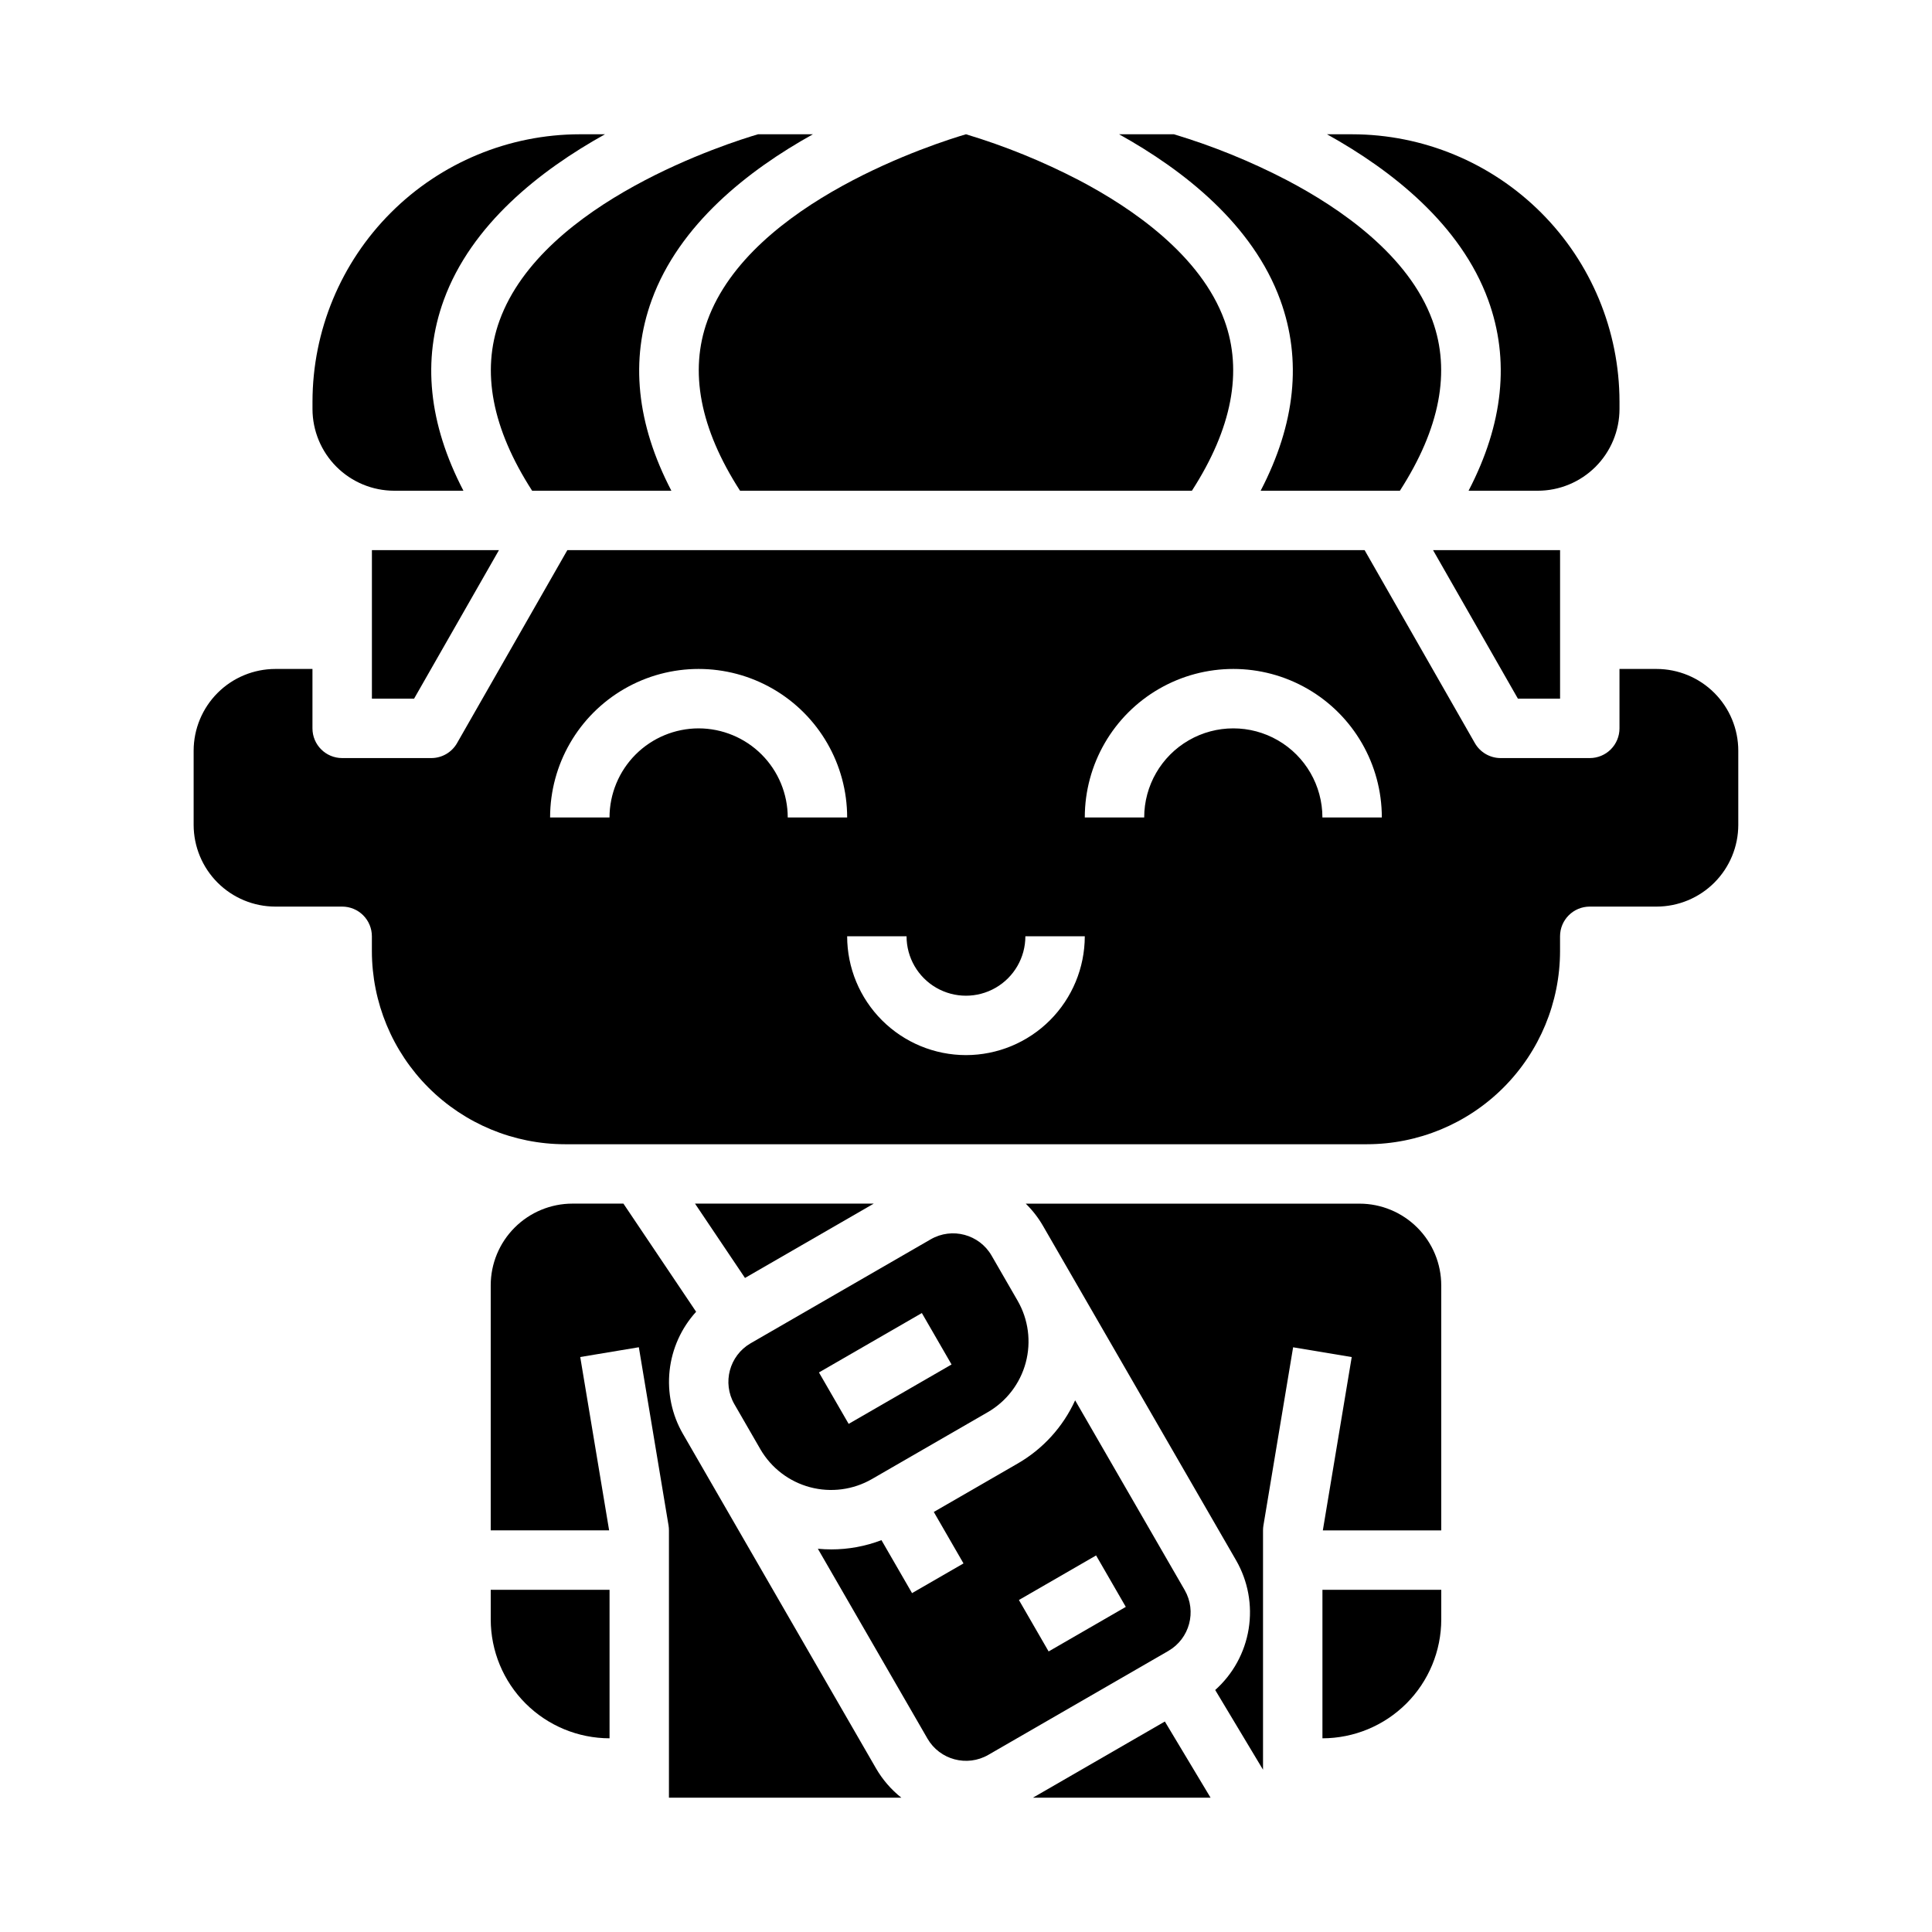 <?xml version="1.0" encoding="UTF-8"?>
<!-- Uploaded to: ICON Repo, www.svgrepo.com, Generator: ICON Repo Mixer Tools -->
<svg fill="#000000" width="800px" height="800px" version="1.1" viewBox="144 144 512 512" xmlns="http://www.w3.org/2000/svg">
 <g>
  <path d="m242.56 329.15h11.176l22.492-39.359h-33.668z"/>
  <path d="m341.43 482.67 34.117-19.695h-47.359z"/>
  <path d="m538.39 223.51c5.777 15.844 4.023 32.797-5.203 50.539h18.348c5.738-0.008 11.242-2.289 15.301-6.348 4.059-4.059 6.34-9.562 6.348-15.301v-1.969c-0.023-18.785-7.492-36.793-20.773-50.074-13.285-13.281-31.293-20.754-50.074-20.773h-6.664c17.219 9.57 35.414 23.906 42.719 43.926z"/>
  <path d="m274.05 573.18c0.008 8.348 3.328 16.352 9.23 22.254 5.906 5.902 13.91 9.223 22.258 9.234v-39.359h-31.488z"/>
  <path d="m376.14 612.61-44.246-76.641-0.031-0.055-0.984-1.707-5.902-10.227h-0.004c-2.918-5.066-4.148-10.93-3.519-16.746 0.629-5.812 3.09-11.277 7.027-15.602l-19.266-28.66h-13.52c-5.742 0.004-11.242 2.289-15.301 6.348-4.059 4.055-6.344 9.559-6.348 15.297v64.945h31.379l-7.656-45.938 15.531-2.59 7.871 47.23v0.004c0.07 0.426 0.105 0.859 0.105 1.293v70.848h61.594c-2.715-2.152-5-4.801-6.731-7.801z"/>
  <path d="m248.46 274.05h18.352c-9.227-17.742-10.98-34.695-5.203-50.539 7.301-20.02 25.496-34.355 42.719-43.926h-6.664c-18.785 0.02-36.793 7.492-50.074 20.773-13.285 13.281-20.754 31.289-20.777 50.074v1.969c0.008 5.738 2.289 11.242 6.348 15.301 4.059 4.059 9.562 6.34 15.301 6.348z"/>
  <path d="m276.39 228.93c-4.898 13.465-1.996 28.629 8.629 45.117h36.898c-9.227-17.742-10.98-34.695-5.203-50.539 7.301-20.02 25.496-34.355 42.719-43.926h-14.535c-7.453 2.188-57.035 17.82-68.508 49.348z"/>
  <path d="m483.29 223.51c5.777 15.844 4.023 32.797-5.203 50.539h36.898c10.629-16.488 13.527-31.652 8.629-45.117-6.305-17.324-24.473-29.789-38.602-37.195-9.566-4.977-19.578-9.043-29.906-12.152h-14.535c17.219 9.57 35.414 23.906 42.719 43.926z"/>
  <path d="m546.26 329.15h11.176v-39.359h-33.664z"/>
  <path d="m331.49 228.93c-4.898 13.465-1.996 28.629 8.629 45.117h119.75c10.629-16.488 13.527-31.652 8.629-45.117-6.305-17.324-24.473-29.789-38.602-37.195h-0.004c-9.566-4.973-19.574-9.043-29.898-12.152-7.469 2.191-57.035 17.824-68.508 49.348z"/>
  <path d="m494.46 604.67c8.352-0.012 16.355-3.332 22.258-9.234s9.223-13.906 9.23-22.254v-7.871h-31.488z"/>
  <path d="m504.3 462.98h-88.465c1.789 1.75 3.328 3.734 4.578 5.902l51.168 88.625c3.164 5.492 4.336 11.906 3.328 18.164-1.008 6.254-4.137 11.973-8.867 16.195l12.672 21.125v-63.422c0-0.434 0.035-0.867 0.105-1.293l7.871-47.23 15.531 2.59-7.656 45.934h31.379v-64.945c-0.004-5.738-2.289-11.242-6.348-15.297-4.059-4.059-9.559-6.344-15.297-6.348z"/>
  <path d="m417.73 620.41h47.086l-12.117-20.191z"/>
  <path d="m583.02 321.28h-9.84v15.746c0 2.086-0.828 4.09-2.305 5.566-1.477 1.477-3.481 2.305-5.566 2.305h-23.617c-2.824 0-5.434-1.516-6.836-3.965l-29.223-51.141h-211.28l-29.227 51.137v0.004c-1.398 2.449-4.008 3.965-6.832 3.965h-23.613c-4.348 0-7.875-3.523-7.875-7.871v-15.746h-9.84c-5.738 0.008-11.242 2.289-15.301 6.348-4.055 4.059-6.34 9.562-6.348 15.301v19.68c0.008 5.742 2.293 11.242 6.348 15.301 4.059 4.059 9.562 6.34 15.301 6.348h17.715c2.086 0 4.09 0.828 5.566 2.305 1.477 1.477 2.305 3.481 2.305 5.566v3.938c0.016 13.566 5.41 26.57 15.004 36.164s22.598 14.988 36.164 15.004h212.54c13.566-0.016 26.574-5.41 36.164-15.004 9.594-9.594 14.988-22.598 15.004-36.164v-3.938c0-4.348 3.527-7.871 7.875-7.871h17.711c5.738-0.008 11.242-2.289 15.301-6.348 4.059-4.059 6.34-9.559 6.348-15.301v-19.68c-0.008-5.738-2.289-11.242-6.348-15.301-4.059-4.059-9.562-6.34-15.301-6.348zm-253.88 15.746c-6.258 0.008-12.262 2.496-16.691 6.922-4.426 4.43-6.914 10.434-6.922 16.691h-15.746c0-14.059 7.504-27.055 19.68-34.086 12.18-7.031 27.184-7.031 39.363 0 12.176 7.031 19.68 20.027 19.68 34.086h-15.746c-0.008-6.258-2.496-12.262-6.926-16.691-4.426-4.426-10.43-6.914-16.691-6.922zm70.848 86.594 0.004-0.004c-8.352-0.008-16.352-3.328-22.258-9.23-5.902-5.906-9.223-13.906-9.23-22.258h15.742c0 5.625 3 10.824 7.871 13.637s10.875 2.812 15.746 0 7.871-8.012 7.871-13.637h15.746c-0.012 8.352-3.332 16.352-9.234 22.258-5.902 5.902-13.906 9.223-22.254 9.23zm94.465-62.977v-0.004c0-8.434-4.5-16.23-11.805-20.449-7.309-4.219-16.312-4.219-23.617 0-7.309 4.219-11.809 12.016-11.809 20.449h-15.742c0-14.059 7.5-27.055 19.68-34.086 12.176-7.031 27.18-7.031 39.359 0 12.176 7.031 19.68 20.027 19.68 34.086z"/>
  <path d="m457.95 565.38-29.027-50.281c-3.219 7.059-8.57 12.934-15.301 16.793l-22.156 12.793 7.871 13.637-13.637 7.871-8.105-14.039h0.004c-4.242 1.625-8.746 2.453-13.285 2.453-1.195 0-2.387-0.059-3.574-0.172l29.043 50.305v0.004c3.266 5.637 10.477 7.566 16.121 4.32l47.723-27.551v-0.004c5.641-3.266 7.574-10.48 4.324-16.129zm-36.055 16.27-7.871-13.633 20.453-11.809 7.871 13.633z"/>
  <path d="m338.61 516.11 6.914 11.977v0.004c2.883 4.949 7.609 8.559 13.145 10.035 5.539 1.477 11.434 0.699 16.398-2.16l30.676-17.711h0.004c4.973-2.871 8.602-7.598 10.086-13.145s0.707-11.457-2.164-16.426l-0.984-1.707-5.902-10.227c-3.262-5.644-10.48-7.578-16.129-4.32l-47.723 27.551h-0.004c-5.637 3.266-7.57 10.48-4.316 16.129zm49.691-24.141 7.871 13.633-27.27 15.742-7.871-13.633z"/>
 </g>
</svg>
